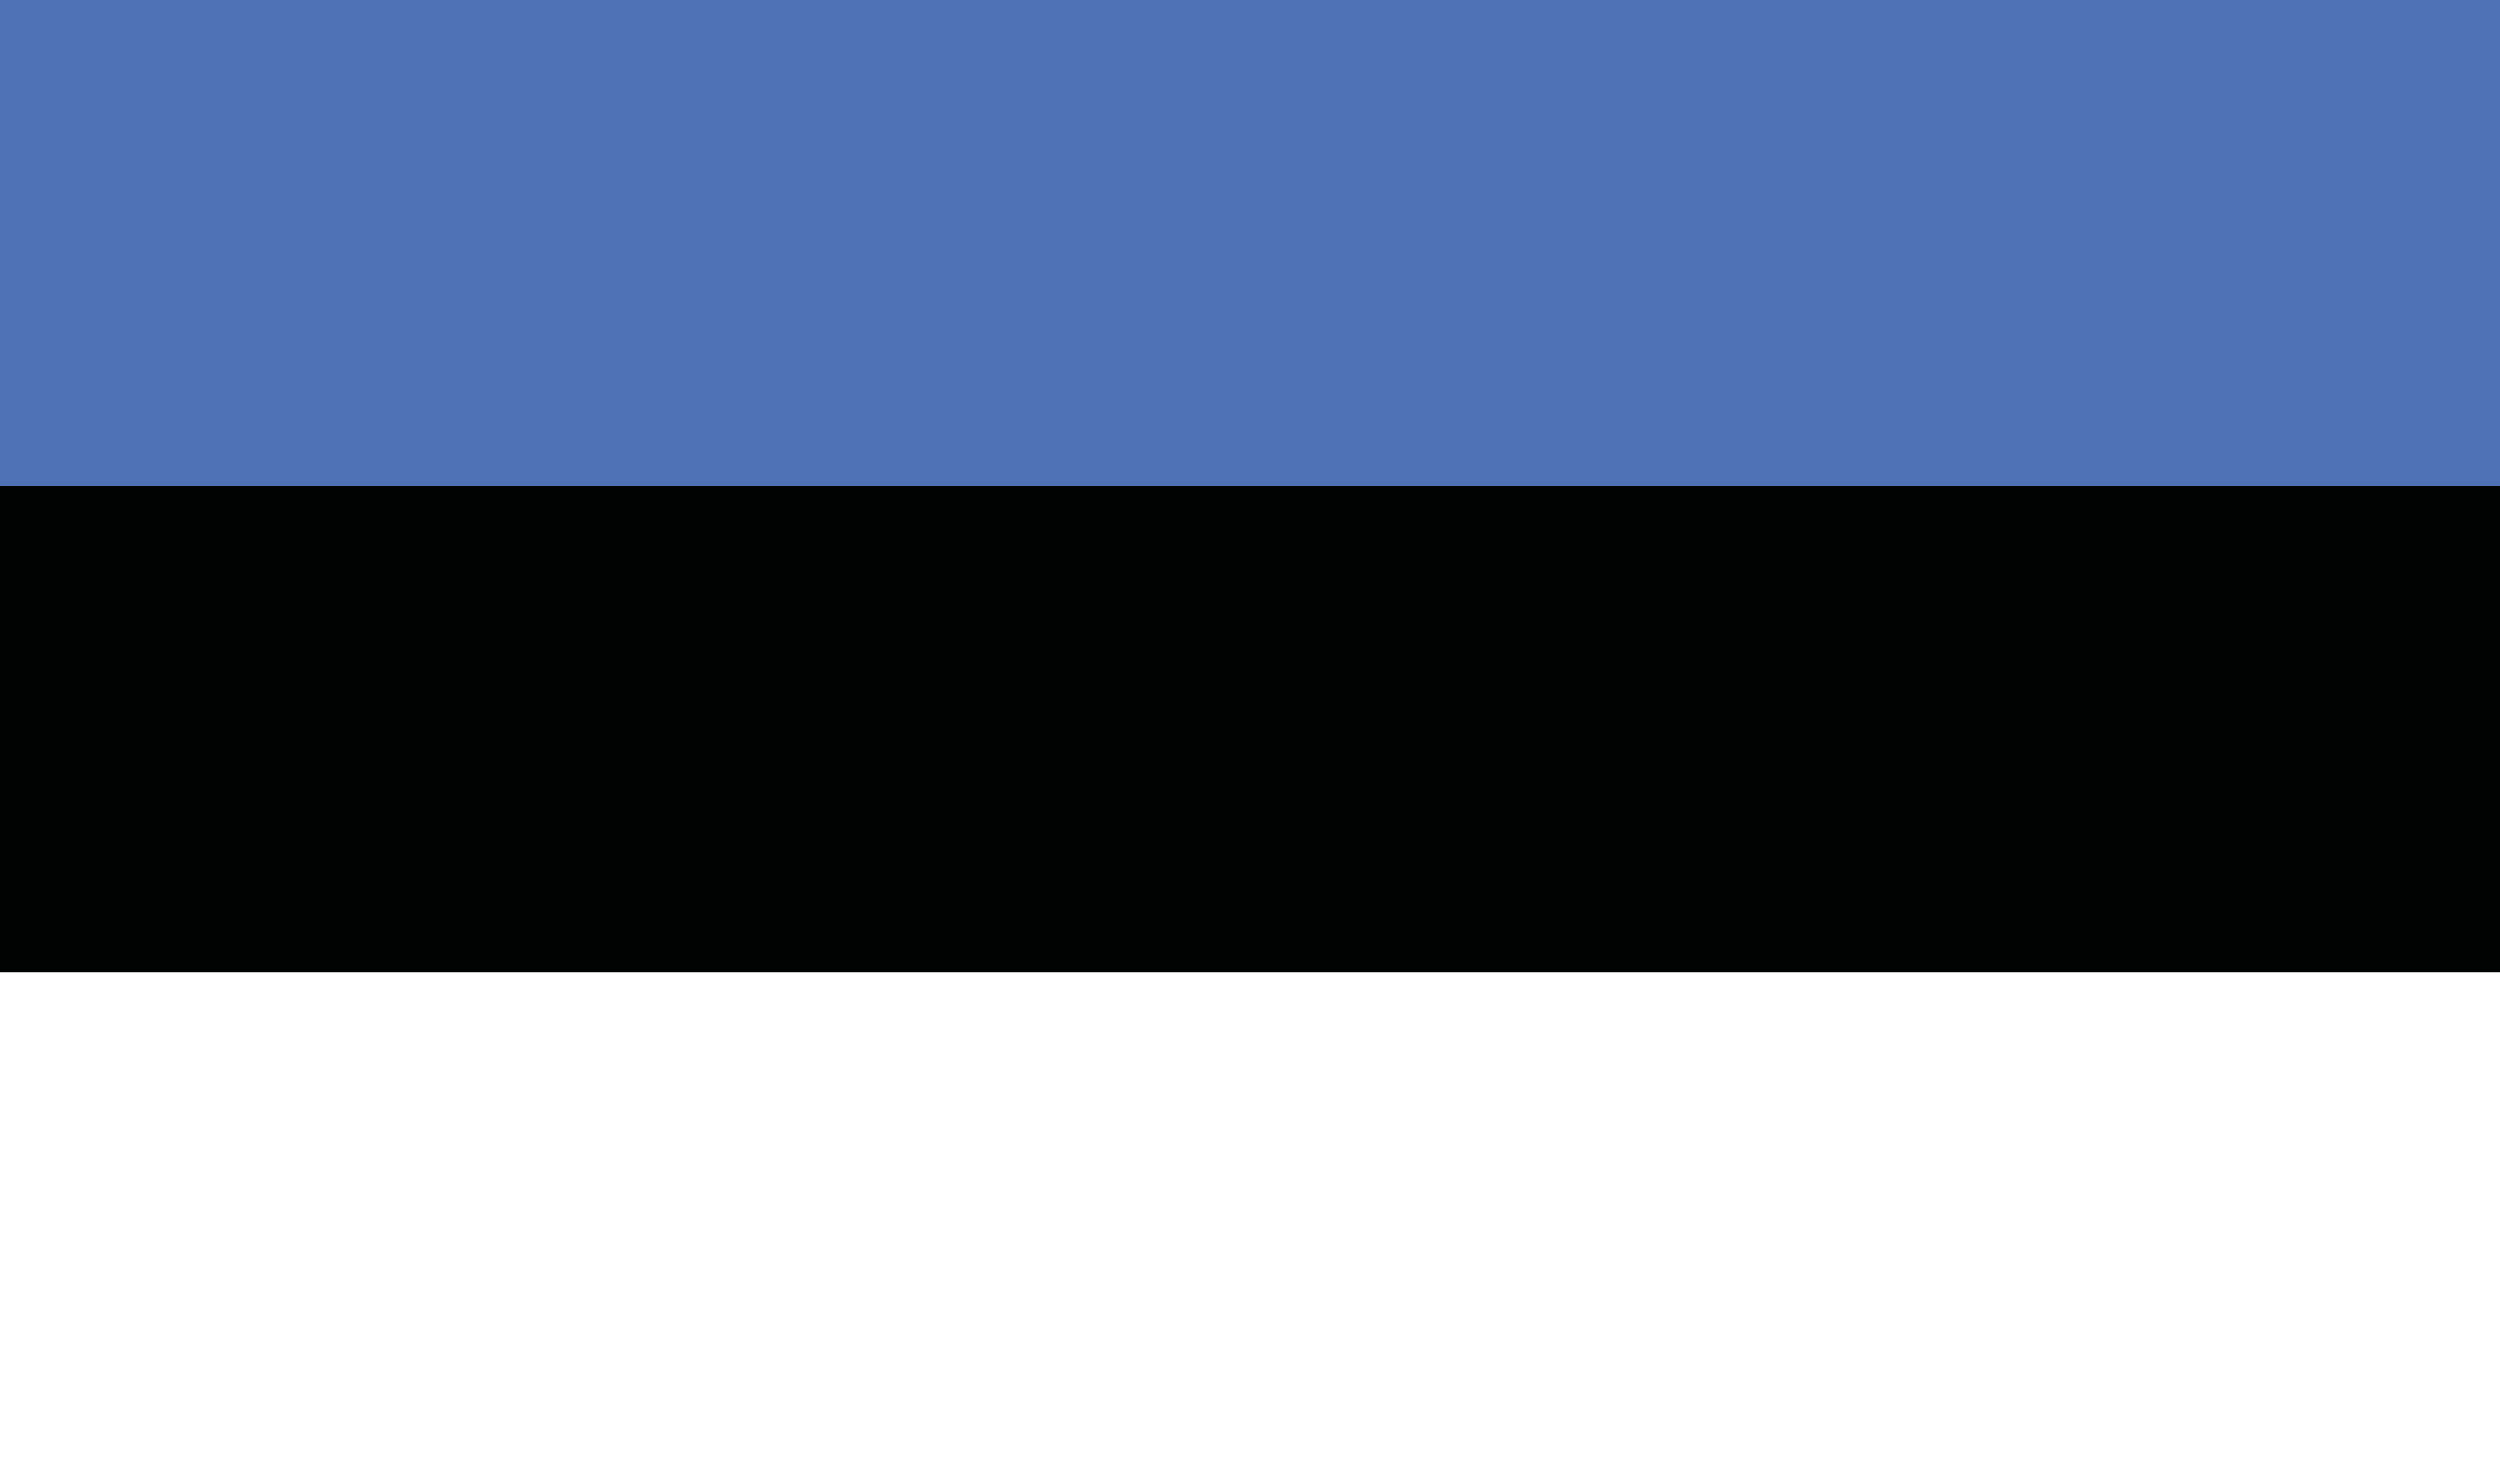 <svg xmlns="http://www.w3.org/2000/svg" xmlns:xlink="http://www.w3.org/1999/xlink" width="14.063" height="8.203" viewBox="0 0 14.063 8.203"><rect x="0" y="0" width="14.063" height="8.203" fill="#333333" stroke="none"/><switch><g><defs><path id="a" d="M0 0h14.063v8.203H0z"/></defs><clipPath id="b"><use xlink:href="#a" overflow="visible"/></clipPath><path clip-path="url(#b)" fill="#4F72B6" d="M0 0h14.063v8.203H0z"/><path clip-path="url(#b)" fill="#010202" d="M0 2.734h14.063v5.469H0z"/><path clip-path="url(#b)" fill="#FFF" d="M0 5.469h14.063v2.734H0z"/></g></switch></svg>
